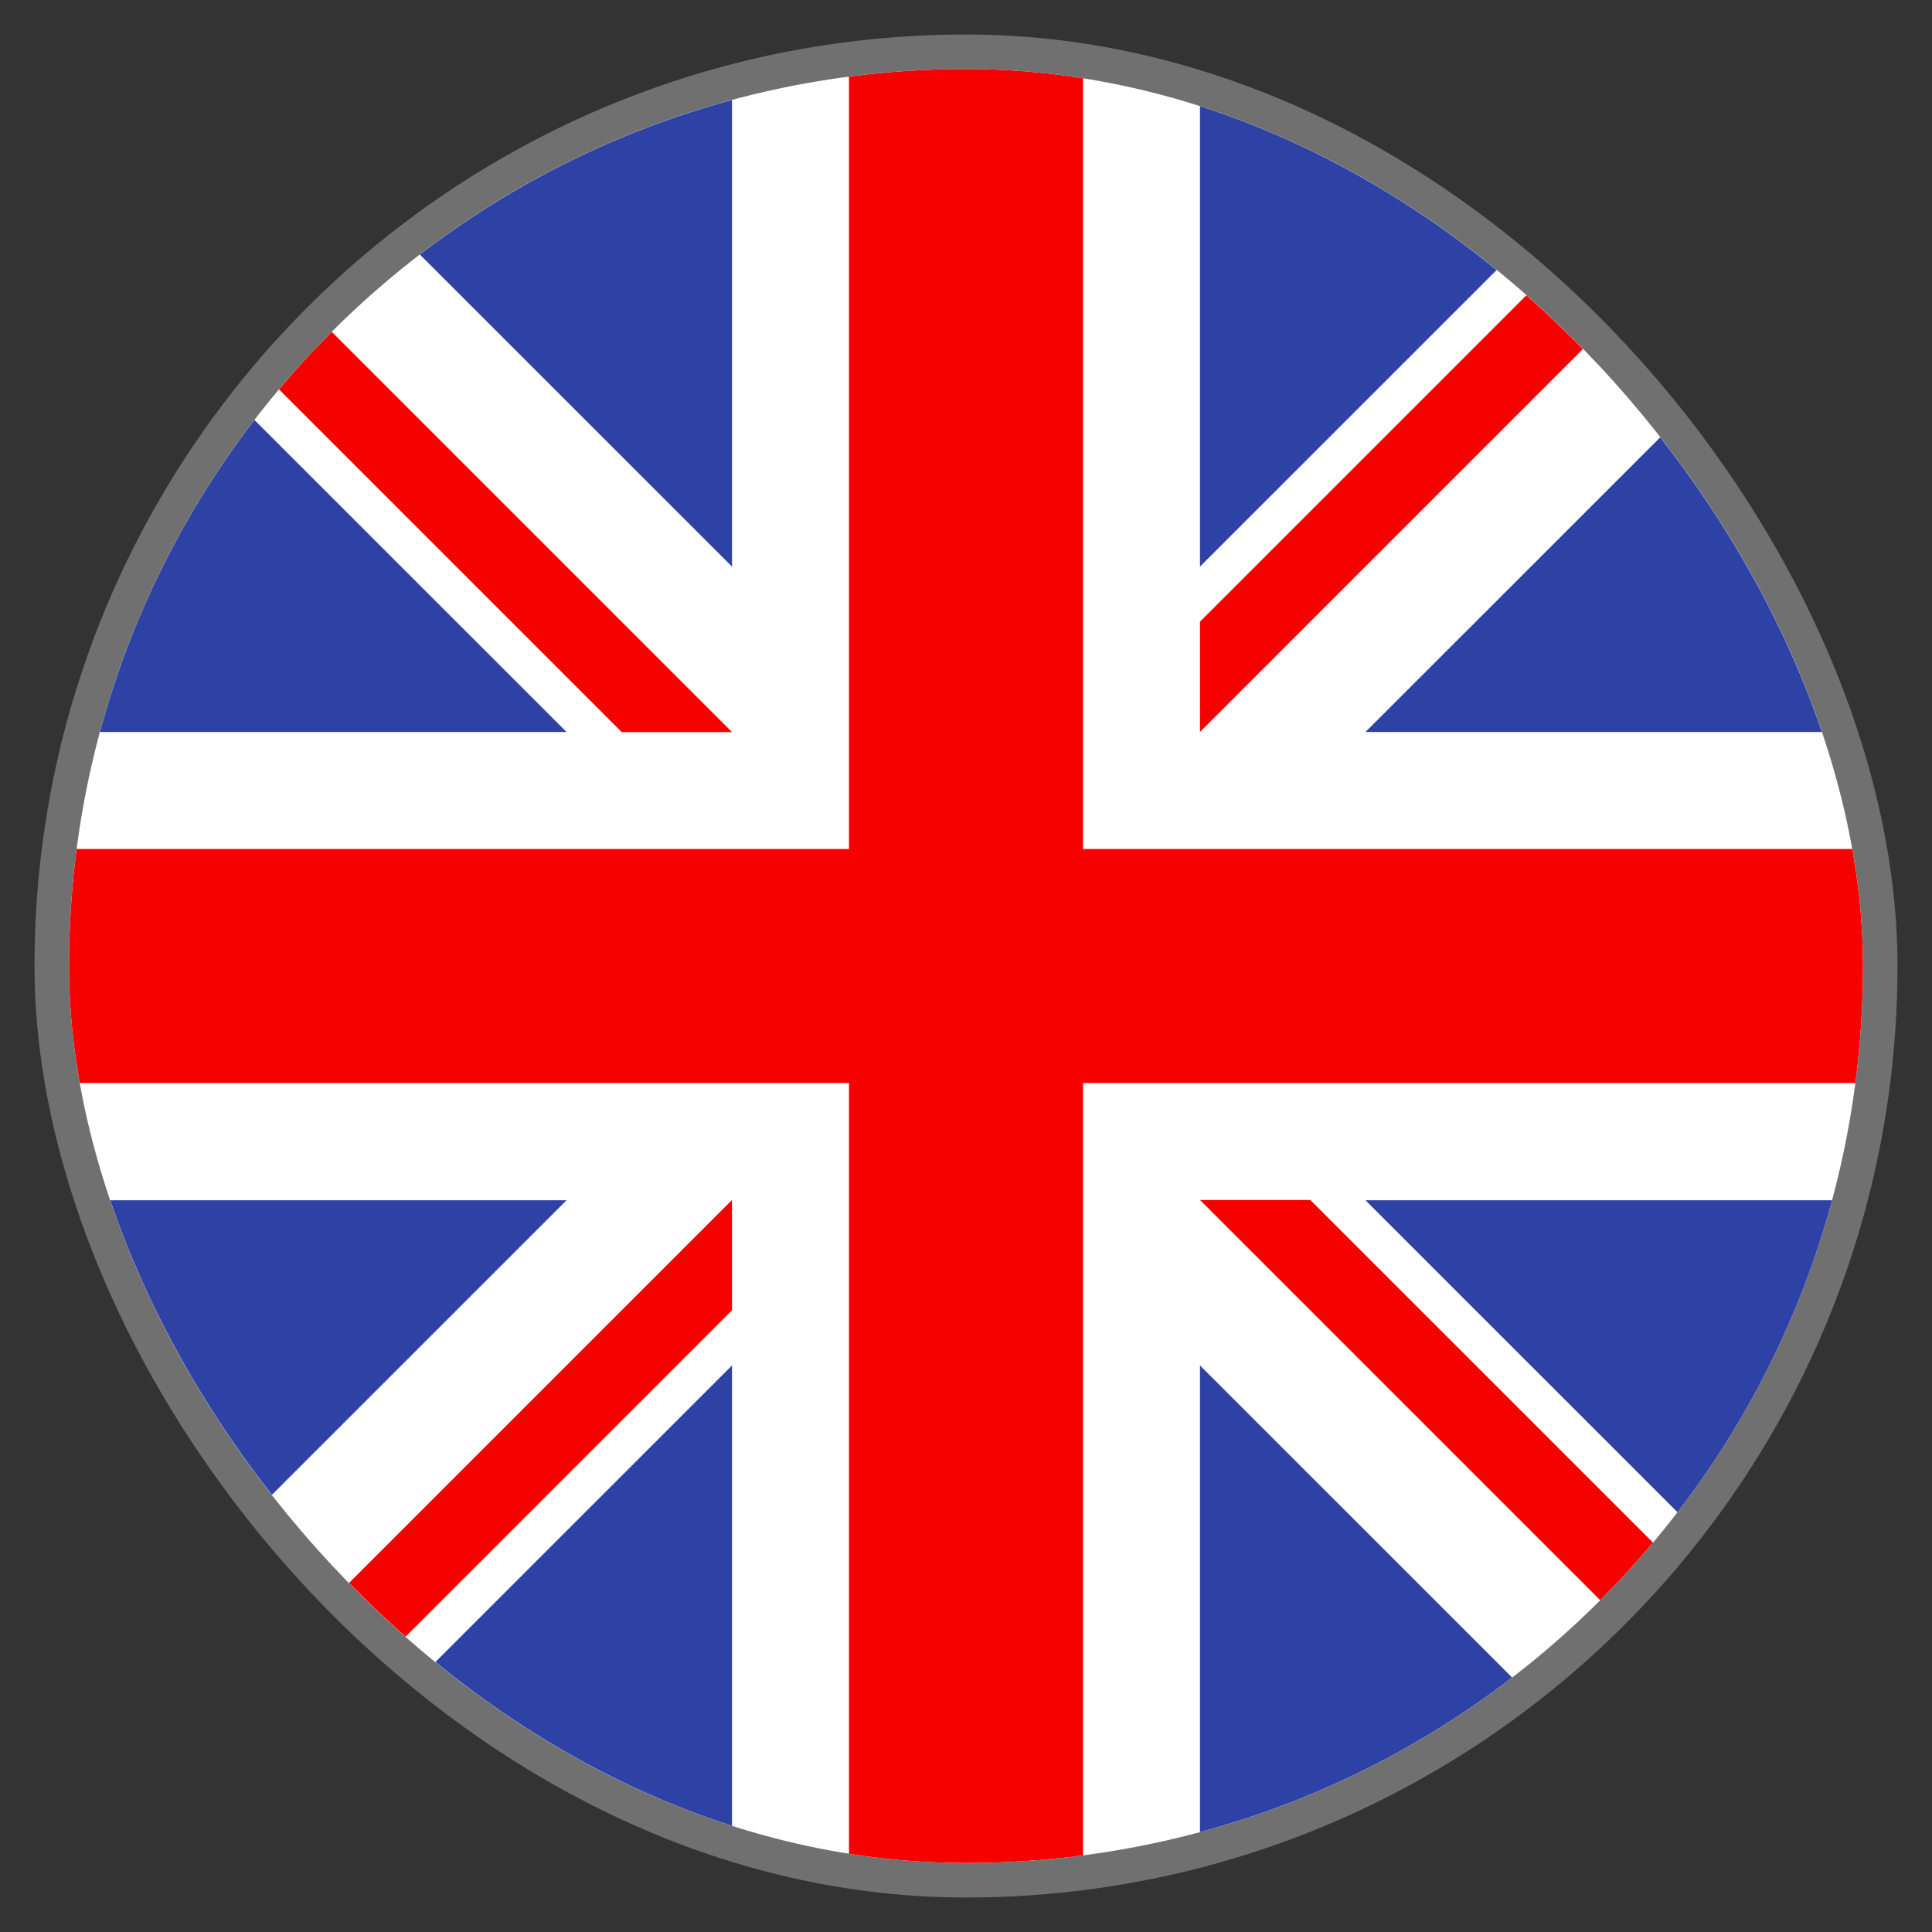 <?xml version="1.0" encoding="UTF-8"?> <svg xmlns="http://www.w3.org/2000/svg" width="28" height="28" viewBox="0 0 28 28" fill="none"><rect x="0" y="0" width="28" height="28" fill="#333333" stroke="none"/><g clip-path="url(#clip0_35_1095)"><path d="M14 27C21.18 27 27 21.18 27 14C27 6.82 21.18 1 14 1C6.82 1 1 6.82 1 14C1 21.18 6.82 27 14 27Z" fill="white"></path><path d="M3.687 6.086C2.666 7.415 1.896 8.946 1.448 10.609H8.211L3.687 6.086Z" fill="#2E42A5"></path><path d="M26.552 10.609C26.104 8.946 25.334 7.415 24.313 6.086L19.789 10.609H26.552Z" fill="#2E42A5"></path><path d="M1.448 17.395C1.896 19.058 2.666 20.589 3.687 21.918L8.211 17.395H1.448Z" fill="#2E42A5"></path><path d="M21.915 3.689C20.586 2.668 19.055 1.898 17.391 1.449V8.212L21.915 3.689Z" fill="#2E42A5"></path><path d="M6.085 24.312C7.414 25.334 8.945 26.104 10.609 26.552V19.789L6.085 24.312Z" fill="#2E42A5"></path><path d="M10.609 1.449C8.945 1.898 7.414 2.668 6.085 3.689L10.609 8.212V1.449Z" fill="#2E42A5"></path><path d="M17.391 26.552C19.055 26.104 20.586 25.334 21.915 24.312L17.391 19.789V26.552Z" fill="#2E42A5"></path><path d="M19.789 17.395L24.313 21.918C25.334 20.589 26.104 19.058 26.552 17.395H19.789Z" fill="#2E42A5"></path><path d="M26.89 12.304H15.696H15.696V1.11C15.141 1.038 14.575 1 14 1C13.425 1 12.859 1.038 12.304 1.11V12.304V12.304H1.11C1.038 12.859 1 13.425 1 14C1 14.575 1.038 15.141 1.11 15.696H12.304H12.304V26.89C12.859 26.962 13.425 27 14 27C14.575 27 15.141 26.962 15.696 26.89V15.696V15.696H26.89C26.962 15.141 27 14.575 27 14C27 13.425 26.962 12.859 26.89 12.304V12.304Z" fill="#F50100"></path><path d="M17.391 17.391L23.192 23.192C23.459 22.925 23.714 22.646 23.957 22.357L18.99 17.391H17.391V17.391Z" fill="#F50100"></path><path d="M10.609 17.391H10.609L4.808 23.192C5.074 23.458 5.353 23.713 5.642 23.956L10.609 18.989V17.391Z" fill="#F50100"></path><path d="M10.609 10.61V10.61L4.808 4.809C4.541 5.075 4.286 5.354 4.043 5.643L9.01 10.61H10.609V10.61Z" fill="#F50100"></path><path d="M17.391 10.608L23.192 4.807C22.926 4.54 22.647 4.286 22.358 4.043L17.391 9.01V10.608Z" fill="#F50100"></path></g><rect x="0.75" y="0.75" width="26.5" height="26.5" rx="13.25" stroke="white" stroke-opacity="0.3" stroke-width="0.5"></rect><defs><clipPath id="clip0_35_1095"><rect x="1" y="1" width="26" height="26" rx="13" fill="white"></rect></clipPath></defs></svg> 